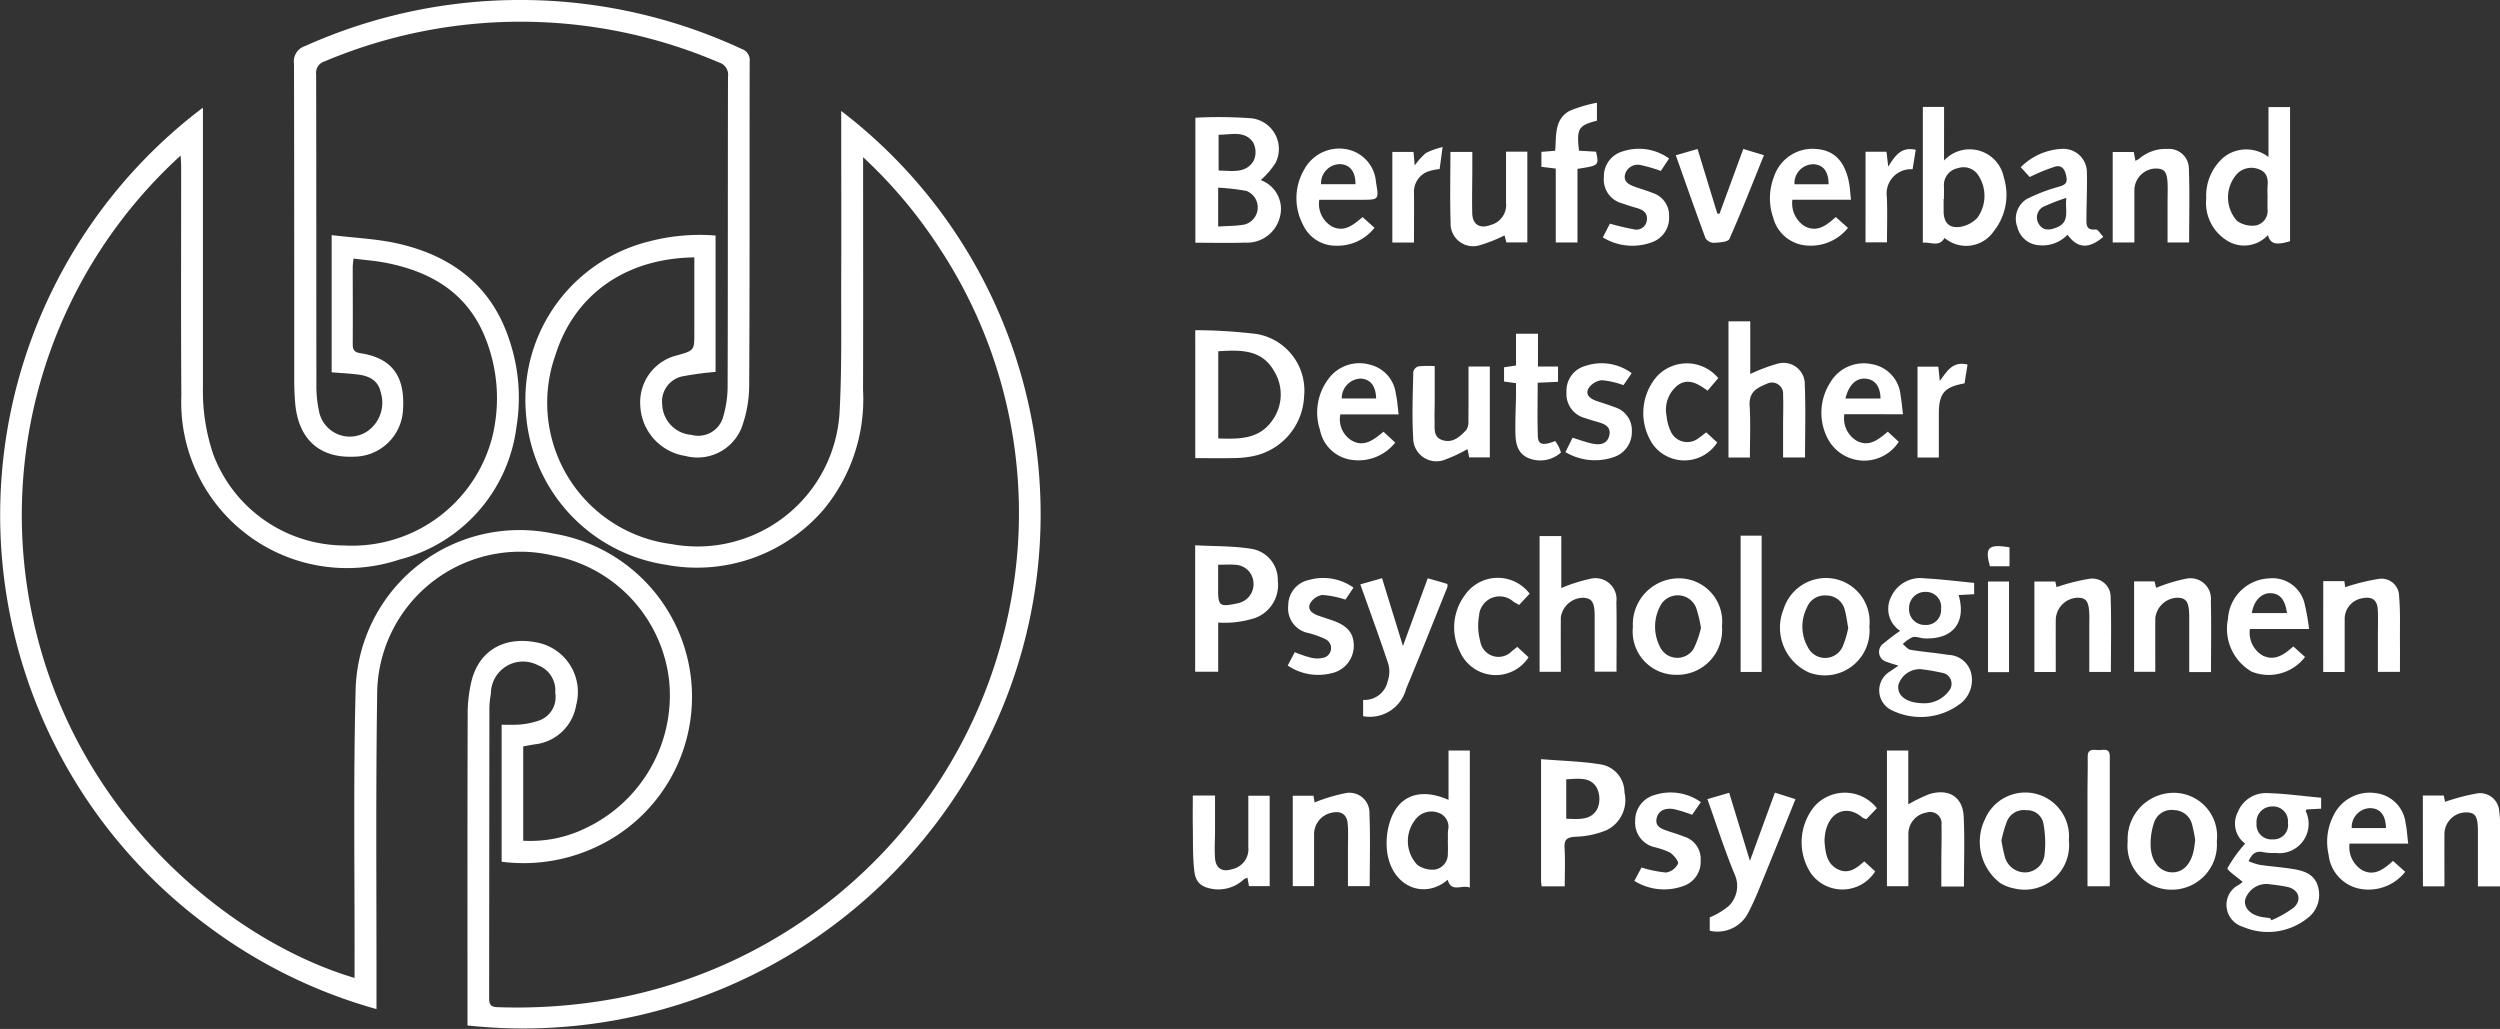 <svg xmlns="http://www.w3.org/2000/svg" xmlns:xlink="http://www.w3.org/1999/xlink" id="Gruppe_49" data-name="Gruppe 49" width="167.241" height="68.831" viewBox="0 0 167.241 68.831"><rect x="0" y="0" width="167.241" height="68.831" fill="#333333" stroke="none"/><defs><clipPath id="clip-path"><rect id="Rechteck_40" data-name="Rechteck 40" width="167.241" height="68.831" fill="none"></rect></clipPath></defs><g id="Gruppe_48" data-name="Gruppe 48" clip-path="url(#clip-path)"><path id="Pfad_82" data-name="Pfad 82" d="M46.447,17.218c-4.761.068-8.069,2.633-9.289,6.531A9.529,9.529,0,0,0,44.936,36.4a9.523,9.523,0,0,0,11.228-8.811c.159-2.913.1-5.839.11-8.759.015-3.545,0-7.091,0-10.636V7.423a33.963,33.963,0,0,1,11.246,38.73A34.675,34.675,0,0,1,31.274,68.6v-.644c0-6.711-.009-13.423.012-20.134a9.371,9.371,0,0,1,.269-2.312c.546-2.1,2.348-3.035,4.608-2.474a3.374,3.374,0,0,1,2.381,4.129A3.154,3.154,0,0,1,35.721,49.8l-.72.131v6.311a8.426,8.426,0,0,0,4.162-.835,9.83,9.83,0,0,0,5.6-9.876,9.611,9.611,0,0,0-7.777-8.37,9.567,9.567,0,0,0-11.755,9.3c-.1,6.71-.038,13.422-.046,20.134,0,.265,0,.531,0,.909A34.132,34.132,0,0,1,13.83,61.9a34.163,34.163,0,0,1-.254-54.7v.762q0,8.963,0,17.927a13.164,13.164,0,0,0,.7,4.533A9.41,9.41,0,0,0,23,36.49a9.686,9.686,0,0,0,9.927-7.24,10.834,10.834,0,0,0-.483-6.7c-1.206-2.977-3.636-4.388-6.651-4.973-.692-.134-1.4-.184-2.144-.279-.023.253-.053.425-.053.6,0,1.694.014,3.389,0,5.084,0,.391.067.578.523.648,2.1.321,2.99,1.536,2.841,3.782a3.3,3.3,0,0,1-3.3,3.138c-2.285.1-3.693-1.172-3.909-3.541-.051-.554-.067-1.113-.068-1.67,0-7.024,0-14.047-.015-21.071a1.081,1.081,0,0,1,.755-1.194,35.142,35.142,0,0,1,29.193.2.79.79,0,0,1,.534.859c-.014,7.224.009,14.449-.033,21.673a8.219,8.219,0,0,1-.527,2.856A3.179,3.179,0,0,1,45.842,30.5a3.559,3.559,0,0,1-3.009-3.364,3.226,3.226,0,0,1,2.488-3.371c1.127-.326,1.127-.326,1.127-1.492V17.218m11.291-6.7v.975c0,4.861.012,9.722-.005,14.582A11.583,11.583,0,0,1,55.1,34.084,11.18,11.18,0,0,1,44.53,37.777,11.04,11.04,0,0,1,35.174,27.5a10.894,10.894,0,0,1,8.26-11.353,13.274,13.274,0,0,1,4.435-.39v9.122a20.052,20.052,0,0,0-2.082.274A1.718,1.718,0,0,0,44.3,27.07a2.113,2.113,0,0,0,1.961,2.022,1.726,1.726,0,0,0,2.115-1.2,7.344,7.344,0,0,0,.3-2.1c.022-6.889.008-13.779.025-20.669a.851.851,0,0,0-.6-.943A33.693,33.693,0,0,0,21.73,4.1a.806.806,0,0,0-.581.889c.015,6.912.007,13.824.017,20.736a7.945,7.945,0,0,0,.163,1.723A2.1,2.1,0,0,0,24.6,28.833a2.323,2.323,0,0,0,.88-2.548c-.149-.726-.626-1.12-1.548-1.232-.569-.069-1.143-.1-1.745-.146V15.729c1.53.187,3.011.243,4.432.565,3.666.831,6.337,2.885,7.5,6.587a12.065,12.065,0,0,1,.43,5.685,10.521,10.521,0,0,1-7.817,8.864,11.09,11.09,0,0,1-14.6-10.96c-.035-5.106-.011-10.212-.014-15.317,0-.233-.02-.466-.033-.747A32.529,32.529,0,0,0,2.454,42.442C5.609,55.03,15.684,63.04,23.719,65.42c0-.3,0-.589,0-.874.013-6.109-.087-12.221.069-18.326A10.972,10.972,0,0,1,37.014,35.694a11.067,11.067,0,0,1,3.323,20.738,11.453,11.453,0,0,1-6.779,1.215v-9.17a11.938,11.938,0,0,0,1.248-.009,5.431,5.431,0,0,0,1.237-.261,1.66,1.66,0,0,0,1.1-1.861A1.8,1.8,0,0,0,35.986,44.5a2.151,2.151,0,0,0-3.147,1.9,6.147,6.147,0,0,0-.1.929q-.011,9.732-.017,19.465c0,.436.14.571.572.583a36.357,36.357,0,0,0,8.253-.651A33.169,33.169,0,0,0,68.07,36.8a32.217,32.217,0,0,0-5.265-20.267,31.982,31.982,0,0,0-5.067-6.018" transform="translate(0 0)" fill="#fff"></path><path id="Pfad_83" data-name="Pfad 83" d="M596.508,164.784a34.838,34.838,0,0,1,4.117.257,3.834,3.834,0,0,1,3.164,4.17,4.265,4.265,0,0,1-3.481,4.012,6.968,6.968,0,0,1-1.128.116c-.886.017-1.772.005-2.671.005Zm1.539,1.411v5.832c1.36.043,2.7.07,3.581-1.16a2.965,2.965,0,0,0,.157-3.343c-.819-1.45-2.225-1.43-3.738-1.329" transform="translate(-516.55 -142.696)" fill="#fff"></path><path id="Pfad_84" data-name="Pfad 84" d="M600.947,62.64a2.05,2.05,0,0,1,1.274,2.5,2.257,2.257,0,0,1-2.3,1.681c-1.111.037-2.223.008-3.344.008V58.466a29.6,29.6,0,0,1,3.607.028,2.065,2.065,0,0,1,1.757,2.992,5.442,5.442,0,0,1-.995,1.154M598.1,65.747c.627-.042,1.181-.035,1.719-.126a1.182,1.182,0,0,0,.173-2.257,14.628,14.628,0,0,0-1.892-.219ZM598.131,62c.907.014,1.836.217,2.349-.668a1.378,1.378,0,0,0-.051-1.229c-.57-.8-1.463-.492-2.3-.5Z" transform="translate(-516.61 -50.591)" fill="#fff"></path><path id="Pfad_85" data-name="Pfad 85" d="M939.068,294.478c-.3-.1-.528-.154-.744-.245a.689.689,0,0,1-.235-1.256,13.488,13.488,0,0,1,1.093-.831,1.753,1.753,0,0,1-.6-2.279,2.141,2.141,0,0,1,2.26-1.228c1.081.052,2.159.191,3.291.3v.757l-1.039.057c.531,1.832-.382,2.98-2.285,2.9-.265-.011-.55-.148-.788-.085a2.32,2.32,0,0,0-.663.466c.172.132.329.35.518.382.834.14,1.681.2,2.517.339a1.619,1.619,0,0,1,1.512,1.126,2,2,0,0,1-.609,2.069,4.384,4.384,0,0,1-4.648.522,1.473,1.473,0,0,1-.129-2.618c.159-.115.324-.222.553-.378m1.513,2.508a2.056,2.056,0,0,0,1.85-.805.744.744,0,0,0-.476-1.231,13.991,13.991,0,0,0-1.383-.236,1.5,1.5,0,0,0-1.509,1.043c-.095.564.28,1,1.027,1.17a3.682,3.682,0,0,0,.491.059m1.337-6.323a1.011,1.011,0,0,0-1.043-1.119,1.076,1.076,0,0,0-1.1,1.1,1.044,1.044,0,0,0,1.07,1.11,1,1,0,0,0,1.069-1.09" transform="translate(-812.069 -249.946)" fill="#fff"></path><path id="Pfad_86" data-name="Pfad 86" d="M1112.434,399.2a1.661,1.661,0,0,1-.494-2.107,2.023,2.023,0,0,1,2.026-1.271c1.167.03,2.331.2,3.55.307v.733l-.971.05c-.024.045-.068.09-.059.118a1.962,1.962,0,0,1-2.032,2.792,3.436,3.436,0,0,1-.8-.048c-.484-.114-.758.087-.991.6a4.355,4.355,0,0,0,.732.244c.771.112,1.552.164,2.32.293.728.122,1.409.388,1.6,1.208a1.947,1.947,0,0,1-.735,2.086,4.249,4.249,0,0,1-4.3.558,1.53,1.53,0,0,1-1.088-1.319,1.485,1.485,0,0,1,.817-1.488,2.625,2.625,0,0,0,.259-.194c-.372-.327-1.074-.8-1.018-.919a9.325,9.325,0,0,1,1.179-1.642m1.676,4.981.084.143a7.074,7.074,0,0,0,1.508-.858c.566-.535.305-1.214-.459-1.376-.435-.092-.88-.14-1.323-.192a1.5,1.5,0,0,0-1.488,1.067c-.078.537.349.989,1.082,1.134.2.039.4.055.6.082m1.185-6.377a.992.992,0,0,0-1.055-1.092,1.042,1.042,0,0,0-1.045,1.127.989.989,0,0,0,1.074,1.074.965.965,0,0,0,1.027-1.109" transform="translate(-962.24 -342.764)" fill="#fff"></path><path id="Pfad_87" data-name="Pfad 87" d="M1105.239,56.76V53.424h1.443V62.4c-.951.281-1.3.192-1.485-.407a2.152,2.152,0,0,1-2.7.384,2.966,2.966,0,0,1-1.421-2.841,3.4,3.4,0,0,1,1.157-2.742,2.424,2.424,0,0,1,3-.03m-.055,2.615a6.641,6.641,0,0,1,0-.665c.052-.509-.048-.939-.583-1.129a1.338,1.338,0,0,0-1.426.275,2.346,2.346,0,0,0-.028,3.185,1.768,1.768,0,0,0,1.263.3,1,1,0,0,0,.772-1.1c-.007-.288,0-.577,0-.865" transform="translate(-953.486 -46.263)" fill="#fff"></path><path id="Pfad_88" data-name="Pfad 88" d="M697.554,383.748c-.548-.212-1.243.365-1.477-.528-1.491,1.307-3.682.562-4.045-1.8a4.741,4.741,0,0,1,.144-1.972c.53-1.84,2.009-2.421,3.954-1.568v-3.3h1.425Zm-1.46-3.213h0a5.843,5.843,0,0,1,0-.6.986.986,0,0,0-.622-1.185,1.33,1.33,0,0,0-1.471.342,2.315,2.315,0,0,0,.043,3.137,1.732,1.732,0,0,0,1.206.311,1.047,1.047,0,0,0,.834-1.073c.02-.31,0-.622,0-.933" transform="translate(-599.229 -324.372)" fill="#fff"></path><path id="Pfad_89" data-name="Pfad 89" d="M961.021,56.946a2.33,2.33,0,0,1,4,1.131,3.909,3.909,0,0,1-.675,3.6,2.233,2.233,0,0,1-3.289.446c-.375.646-.948.248-1.453.323V53.358h1.42Zm-.009,2.571h-.019v.8c0,.781.36,1.178,1.129,1.063a2.043,2.043,0,0,0,1.12-.593,2.5,2.5,0,0,0,.1-2.809,1.17,1.17,0,0,0-1.387-.523,1.146,1.146,0,0,0-.941,1.2c.011.288,0,.577,0,.865" transform="translate(-830.972 -46.206)" fill="#fff"></path><path id="Pfad_90" data-name="Pfad 90" d="M862.62,169.509V160.4h1.457v3.522a11.3,11.3,0,0,1,1.814-.685,1.422,1.422,0,0,1,1.834,1.422c.065,1.6.017,3.2.017,4.844h-1.469c0-.7,0-1.406,0-2.109s.028-1.382,0-2.072a.749.749,0,0,0-1.1-.74c-.774.309-1.19.615-1.137,1.49.069,1.128.017,2.263.017,3.435Z" transform="translate(-746.991 -138.902)" fill="#fff"></path><path id="Pfad_91" data-name="Pfad 91" d="M769.8,270.992a10.694,10.694,0,0,1,1.974-.627,1.41,1.41,0,0,1,1.711,1.557c.03,1.536.008,3.073.008,4.665h-1.461v-3.727c0-.908-.18-1.195-.77-1.219a1.525,1.525,0,0,0-1.493,1.308c-.01,1.2,0,2.4,0,3.647h-1.421v-9.084H769.8Z" transform="translate(-665.355 -231.653)" fill="#fff"></path><path id="Pfad_92" data-name="Pfad 92" d="M596.46,272.138c1.311.07,2.517.042,3.691.225a2.1,2.1,0,0,1,1.837,2.141A2.351,2.351,0,0,1,600.475,277a6.952,6.952,0,0,1-1.493.3,7.5,7.5,0,0,1-.982.008v3.29h-1.54Zm1.537,1.3c0,.6,0,1.128,0,1.656-.006,1.08.111,1.176,1.176.951a2.336,2.336,0,0,0,.259-.061,1.3,1.3,0,0,0,.927-1.374,1.261,1.261,0,0,0-1.172-1.165c-.35-.037-.706-.007-1.189-.007" transform="translate(-516.508 -235.66)" fill="#fff"></path><path id="Pfad_93" data-name="Pfad 93" d="M946.824,383.676h-1.513c0-.513,0-1.015,0-1.516,0-.869.031-1.738.012-2.607a.762.762,0,0,0-1-.824,1.448,1.448,0,0,0-1.217,1.415c0,1.155,0,2.309,0,3.511h-1.433v-9.074H943.1v3.6a10.136,10.136,0,0,1,1.4-.682c1.306-.4,2.243.177,2.307,1.5.073,1.53.017,3.066.017,4.676" transform="translate(-815.443 -324.372)" fill="#fff"></path><path id="Pfad_94" data-name="Pfad 94" d="M770.635,387.372H769.1a3.155,3.155,0,0,1-.043-.354c0-2.647,0-5.3,0-8.155,1.469.122,2.8.144,4.089.37a1.89,1.89,0,0,1,1.488,1.845,2.24,2.24,0,0,1-1.189,2.533,5.829,5.829,0,0,1-2.055.441c-.565.034-.8.147-.761.755.05.837.012,1.681.012,2.565m.1-7.158v2.635c.835.029,1.692.127,2.1-.707a1.68,1.68,0,0,0-.052-1.353c-.421-.755-1.231-.621-2.049-.575" transform="translate(-665.965 -328.079)" fill="#fff"></path><path id="Pfad_95" data-name="Pfad 95" d="M856.592,395.594l1.379.436c-.687,1.7-1.343,3.348-2.016,4.986-.354.862-.687,1.739-1.12,2.562a2.307,2.307,0,0,1-2.6,1.251v-.89a5.058,5.058,0,0,0,1.28-.773,1.875,1.875,0,0,0,.378-2.127c-.668-1.618-1.2-3.291-1.816-5.015l1.459-.424,1.388,4.554,1.669-4.561" transform="translate(-737.86 -342.567)" fill="#fff"></path><path id="Pfad_96" data-name="Pfad 96" d="M681.7,293.1l1.659-4.535,1.315.375a.706.706,0,0,1,0,.218c-.915,2.268-1.814,4.543-2.759,6.8a2.506,2.506,0,0,1-2.876,1.831V296.7a1.584,1.584,0,0,0,1.648-1.269,1.945,1.945,0,0,0,.039-1.124c-.585-1.767-1.229-3.515-1.875-5.336l1.453-.415,1.4,4.545" transform="translate(-587.85 -249.879)" fill="#fff"></path><path id="Pfad_97" data-name="Pfad 97" d="M1159.445,288.992h1.414l.052.406a14.253,14.253,0,0,1,2.259-.558,1.179,1.179,0,0,1,1.35,1.184c.09.992.047,2,.056,3,.006.664,0,1.329,0,2.039H1163.1c0-.793,0-1.607,0-2.421,0-.579.023-1.158-.007-1.735-.035-.661-.383-.9-1.029-.77a1.4,1.4,0,0,0-1.185,1.433c0,1.153,0,2.307,0,3.5h-1.437Z" transform="translate(-1004.028 -250.117)" fill="#fff"></path><path id="Pfad_98" data-name="Pfad 98" d="M1064.861,395.671a2.9,2.9,0,0,1,2.946,3.238,3.014,3.014,0,0,1-2.994,3.242,2.936,2.936,0,0,1-2.968-3.235,3.089,3.089,0,0,1,3.017-3.245m1.5,3.157a9.492,9.492,0,0,0-.2-1,1.266,1.266,0,0,0-1.195-1,1.228,1.228,0,0,0-1.363.851,4.389,4.389,0,0,0-.22,1.628c.065,1.025.643,1.65,1.4,1.682s1.32-.546,1.5-1.586c.03-.175.048-.352.079-.583" transform="translate(-919.51 -342.634)" fill="#fff"></path><path id="Pfad_99" data-name="Pfad 99" d="M817.845,295.067a2.89,2.89,0,0,1-2.922-3.19,3.084,3.084,0,0,1,3.058-3.263,2.892,2.892,0,0,1,2.9,3.209,2.99,2.99,0,0,1-3.04,3.245m1.636-3.134a8.646,8.646,0,0,0-.33-1.369,1.326,1.326,0,0,0-2.331-.218,2.949,2.949,0,0,0-.009,2.982,1.282,1.282,0,0,0,2.185-.013,6.77,6.77,0,0,0,.486-1.382" transform="translate(-705.688 -249.926)" fill="#fff"></path><path id="Pfad_100" data-name="Pfad 100" d="M994.133,398.771a2.972,2.972,0,0,1-3.654,3.21,2.749,2.749,0,0,1-.925-.352,3.468,3.468,0,0,1-1.024-4.3,2.927,2.927,0,0,1,5.6,1.441m-4.508-.006a9.892,9.892,0,0,0,.218,1.06,1.407,1.407,0,0,0,1.361,1.086,1.327,1.327,0,0,0,1.3-1.144,7.106,7.106,0,0,0-.075-2.154,1.1,1.1,0,0,0-1.136-.863,1.217,1.217,0,0,0-1.3.742,9.5,9.5,0,0,0-.371,1.273" transform="translate(-855.733 -342.548)" fill="#fff"></path><path id="Pfad_101" data-name="Pfad 101" d="M894.536,291.815a2.994,2.994,0,0,1-4.038,3.059,3.29,3.29,0,0,1-1.7-4.25,2.972,2.972,0,0,1,3.482-2,2.926,2.926,0,0,1,2.251,3.191m-1.412.071c-.085-.456-.126-.834-.23-1.194a1.258,1.258,0,0,0-1.217-.971,1.282,1.282,0,0,0-1.325.827,2.785,2.785,0,0,0,.071,2.632,1.287,1.287,0,0,0,2.323-.028,6.4,6.4,0,0,0,.379-1.266" transform="translate(-769.479 -249.885)" fill="#fff"></path><path id="Pfad_102" data-name="Pfad 102" d="M727.511,75.69h1.419v6.071h-1.4l-.122-.472a9.838,9.838,0,0,1-1.66.66,1.507,1.507,0,0,1-1.949-1.527c-.052-1.553-.013-3.109-.013-4.712h1.465c0,.309,0,.631,0,.953,0,1.046-.029,2.092-.006,3.138.017.768.509,1.065,1.228.794a1.384,1.384,0,0,0,1.033-1.5c0-1.111,0-2.222,0-3.406" transform="translate(-626.758 -65.544)" fill="#fff"></path><path id="Pfad_103" data-name="Pfad 103" d="M595.261,397h1.487c0,.777,0,1.548,0,2.319,0,.624-.043,1.25,0,1.87.052.706.5.956,1.173.729a1.363,1.363,0,0,0,1.054-1.471c0-1.131,0-2.263,0-3.433h1.429v6.049h-1.386l-.1-.562a.94.94,0,0,0-.233.1,2.5,2.5,0,0,1-1.964.666c-.827-.1-1.263-.393-1.359-1.212-.115-.989-.081-2-.1-3-.012-.666,0-1.332,0-2.063" transform="translate(-515.467 -343.782)" fill="#fff"></path><path id="Pfad_104" data-name="Pfad 104" d="M1070.2,294.955h-1.453c0-1.248,0-2.465,0-3.683,0-.979-.175-1.27-.77-1.291a1.537,1.537,0,0,0-1.5,1.371c-.006,1.178,0,2.357,0,3.585h-1.417V288.89h1.365l.11.43a10.979,10.979,0,0,1,2.022-.613,1.372,1.372,0,0,1,1.637,1.493c.039,1.557.01,3.115.01,4.754" transform="translate(-922.296 -249.997)" fill="#fff"></path><path id="Pfad_105" data-name="Pfad 105" d="M1055.82,80.567h-1.45V74.513h1.411l.107.587a1.35,1.35,0,0,0,.239-.123,2.7,2.7,0,0,1,1.908-.666,1.323,1.323,0,0,1,1.43,1.292c.062,1.638.018,3.28.018,4.964h-1.443c0-.832,0-1.648,0-2.465,0-.379.007-.757.008-1.135,0-1.068-.149-1.333-.766-1.348a1.462,1.462,0,0,0-1.462,1.455c0,1.151,0,2.3,0,3.495" transform="translate(-913.038 -64.346)" fill="#fff"></path><path id="Pfad_106" data-name="Pfad 106" d="M648.863,401.991c0-.862,0-1.68,0-2.5,0-.556.031-1.115-.017-1.667-.056-.642-.447-.887-1.073-.744a1.471,1.471,0,0,0-1.176,1.459c0,1.132,0,2.264,0,3.45h-1.426v-6.046h1.387l.074.449a11.432,11.432,0,0,1,2.051-.618,1.338,1.338,0,0,1,1.618,1.37c.065,1.6.018,3.195.018,4.846Z" transform="translate(-558.69 -342.712)" fill="#fff"></path><path id="Pfad_107" data-name="Pfad 107" d="M706.44,182.613c0,.861,0,1.635,0,2.408,0,.4-.023.8-.008,1.2.02.516-.132,1.152.552,1.355s1.148-.25,1.567-.685a.986.986,0,0,0,.143-.618c.013-1.2.006-2.394.006-3.626h1.426v6.077h-1.378l-.116-.557a9.479,9.479,0,0,1-1.444.683A1.555,1.555,0,0,1,705,187.4c-.09-1.464-.022-2.938.007-4.407a.518.518,0,0,1,.343-.361,7.433,7.433,0,0,1,1.086-.017" transform="translate(-610.463 -158.125)" fill="#fff"></path><path id="Pfad_108" data-name="Pfad 108" d="M1209.145,395.982h1.4l.086.422a14.115,14.115,0,0,1,2.2-.573,1.286,1.286,0,0,1,1.424,1.207,5.5,5.5,0,0,1,.056.865c.005,1.374,0,2.747,0,4.158h-1.482c0-1.245,0-2.462,0-3.679,0-1-.161-1.259-.774-1.271a1.456,1.456,0,0,0-1.464,1.387c-.009,1.173,0,2.347,0,3.56h-1.439Z" transform="translate(-1047.066 -342.765)" fill="#fff"></path><path id="Pfad_109" data-name="Pfad 109" d="M1016.7,295.046h-1.431v-6.053h1.4l.079.376a13.273,13.273,0,0,1,2.209-.56,1.232,1.232,0,0,1,1.413,1.276c.055,1.639.016,3.281.016,4.958h-1.445c0-.8,0-1.6,0-2.389,0-.4,0-.8.005-1.2,0-1.1-.164-1.381-.805-1.377a1.514,1.514,0,0,0-1.443,1.488c-.006,1.15,0,2.3,0,3.483" transform="translate(-879.175 -250.091)" fill="#fff"></path><path id="Pfad_110" data-name="Pfad 110" d="M1007.135,76.169l-.6-.657a4.167,4.167,0,0,1,2.757-1.226,1.572,1.572,0,0,1,1.667,1.624c.025,1-.026,2-.029,3.007,0,.4-.051.834.617.76.15-.017.34.319.511.493-.967.831-1.733.78-2.393-.141a2.317,2.317,0,0,1-1.986.695,1.579,1.579,0,0,1-1.368-1.2,1.55,1.55,0,0,1,.629-1.885,11.447,11.447,0,0,1,2.1-.808c.352-.112.63-.177.554-.643-.073-.45-.255-.844-.752-.718a12.593,12.593,0,0,0-1.708.7m2.45,1.395a12.9,12.9,0,0,0-1.424.545.806.806,0,0,0-.433,1.169c.285.52.76.452,1.229.257.9-.372.524-1.145.629-1.971" transform="translate(-871.354 -64.327)" fill="#fff"></path><path id="Pfad_111" data-name="Pfad 111" d="M910.532,184.74a1.754,1.754,0,0,0,.845,1.791c.828.418,1.44-.1,2.063-.62l.734.675a2.755,2.755,0,0,1-4.722-.155,3.746,3.746,0,0,1,.147-3.823,2.587,2.587,0,0,1,2.754-1.218,2.318,2.318,0,0,1,1.942,2.1c.073.389.1.787.163,1.254Zm.076-1.047h2.346c-.017-.8-.354-1.254-.959-1.327-.647-.078-1.168.4-1.387,1.327" transform="translate(-787.153 -157.032)" fill="#fff"></path><path id="Pfad_112" data-name="Pfad 112" d="M662.886,184.788h-3.9a1.668,1.668,0,0,0,.723,1.726c.856.517,1.513-.03,2.165-.565l.784.726a3.141,3.141,0,0,1-2.939,1.152,2.5,2.5,0,0,1-2.094-2,3.726,3.726,0,0,1,.573-3.422,2.562,2.562,0,0,1,2.737-.95,2.285,2.285,0,0,1,1.765,1.956c.1.423.12.866.187,1.374m-3.807-1.06h2.3c-.014-.831-.379-1.294-1.02-1.331a1.311,1.311,0,0,0-1.279,1.331" transform="translate(-569.323 -157.068)" fill="#fff"></path><path id="Pfad_113" data-name="Pfad 113" d="M884.8,77.695a1.808,1.808,0,0,0,.819,1.77c.845.451,1.478-.07,2.083-.61l.815.724a3.189,3.189,0,0,1-2.792,1.177,2.492,2.492,0,0,1-2.21-1.862,3.966,3.966,0,0,1,.056-2.746,2.716,2.716,0,0,1,2.86-1.843c1.171.093,1.89.836,2.159,2.257.065.344.08.7.128,1.133Zm2.423-1.032c-.008-.867-.362-1.31-1.019-1.341a1.269,1.269,0,0,0-1.266,1.341Z" transform="translate(-764.895 -64.335)" fill="#fff"></path><path id="Pfad_114" data-name="Pfad 114" d="M648.5,77.626a1.753,1.753,0,0,0,.843,1.777c.826.42,1.437-.1,2.054-.625l.8.714a3.141,3.141,0,0,1-2.556,1.2,2.408,2.408,0,0,1-2.242-1.433,3.794,3.794,0,0,1,.087-3.65,2.663,2.663,0,0,1,2.878-1.363,2.417,2.417,0,0,1,1.932,2.2c.2,1.173.2,1.173-.981,1.173H648.5m2.425-1.043c0-.855-.38-1.324-1.054-1.342a1.283,1.283,0,0,0-1.251,1.342Z" transform="translate(-560.247 -64.255)" fill="#fff"></path><path id="Pfad_115" data-name="Pfad 115" d="M1166.853,399h-3.927a1.812,1.812,0,0,0,.845,1.78c.826.428,1.44-.069,2.064-.62l.814.73a3.12,3.12,0,0,1-3.191,1.1,2.61,2.61,0,0,1-1.932-2.242,3.861,3.861,0,0,1,.342-2.656,2.687,2.687,0,0,1,2.829-1.465,2.286,2.286,0,0,1,1.984,2.048c.088.385.1.787.17,1.327m-1.486-1.038c-.024-.884-.4-1.33-1.08-1.335a1.271,1.271,0,0,0-1.213,1.335Z" transform="translate(-1005.75 -342.568)" fill="#fff"></path><path id="Pfad_116" data-name="Pfad 116" d="M1117.011,292h-3.957a1.774,1.774,0,0,0,.836,1.764c.816.413,1.446-.048,2.07-.6l.783.706a3.062,3.062,0,0,1-3.565.984,3.307,3.307,0,0,1-1.589-3.53,2.881,2.881,0,0,1,2.727-2.71,2.207,2.207,0,0,1,2.4,1.7,15.443,15.443,0,0,1,.3,1.69m-3.833-1.07h2.351c-.123-.907-.475-1.315-1.1-1.332-.613-.017-1.134.529-1.248,1.332" transform="translate(-962.545 -249.921)" fill="#fff"></path><path id="Pfad_117" data-name="Pfad 117" d="M771.7,55.663v4.925h-1.452V55.646l-.961-.117v-1l.923-.076c.083-.972-.076-2.094.958-2.665a9.046,9.046,0,0,1,1.834-.546v1.2c-1.24.319-1.367.526-1.2,2.008l1.141.067c.2.927.2.927-1.24,1.147" transform="translate(-666.173 -44.369)" fill="#fff"></path><path id="Pfad_118" data-name="Pfad 118" d="M836.312,74.759l1.457-.421,1.322,4.323.146.013,1.591-4.335,1.382.416c-.776,1.916-1.5,3.778-2.31,5.6-.092.208-.682.242-1.046.262a.683.683,0,0,1-.552-.308c-.673-1.81-1.309-3.633-1.989-5.55" transform="translate(-724.209 -64.373)" fill="#fff"></path><path id="Pfad_119" data-name="Pfad 119" d="M785.671,181.957l-.547.8a5.488,5.488,0,0,0-1.452-.332,1.231,1.231,0,0,0-.906.575c-.211.458.21.7.62.835.379.127.762.245,1.135.388a1.614,1.614,0,0,1,1.165,1.614,1.765,1.765,0,0,1-1.16,1.713,3.861,3.861,0,0,1-3.284-.315l.478-.963c.475.144.906.312,1.352.4.49.1.977.022,1.107-.566.119-.539-.274-.74-.711-.868-.3-.088-.6-.171-.892-.274a1.66,1.66,0,0,1-1.262-1.747,1.714,1.714,0,0,1,1.271-1.751,3.379,3.379,0,0,1,3.087.488" transform="translate(-676.52 -156.99)" fill="#fff"></path><path id="Pfad_120" data-name="Pfad 120" d="M820.082,396.2l-.583.84a8.671,8.671,0,0,0-1.25-.384c-.489-.074-.982.05-1.117.6s.3.722.725.864c.358.121.722.226,1.071.369a1.562,1.562,0,0,1,1.143,1.616,1.7,1.7,0,0,1-1.158,1.7,3.767,3.767,0,0,1-3.277-.343l.479-.895a7.812,7.812,0,0,0,1.651.336,1.081,1.081,0,0,0,.788-.593c.064-.158-.285-.581-.539-.746a5.231,5.231,0,0,0-1.065-.367,1.682,1.682,0,0,1-1.258-1.759,1.766,1.766,0,0,1,1.321-1.728,3.493,3.493,0,0,1,3.072.483" transform="translate(-706.304 -342.534)" fill="#fff"></path><path id="Pfad_121" data-name="Pfad 121" d="M803.77,75.716a9.514,9.514,0,0,0-1.3-.384.881.881,0,0,0-1.08.576c-.155.543.271.735.691.882.378.132.764.245,1.136.393a1.575,1.575,0,0,1,1.107,1.581,1.72,1.72,0,0,1-1.081,1.695,3.764,3.764,0,0,1-3.352-.3l.475-.919a16,16,0,0,0,1.577.374.7.7,0,0,0,.893-.594c.07-.468-.217-.688-.621-.81-.341-.1-.684-.2-1.018-.324a1.645,1.645,0,0,1-1.233-1.771,1.722,1.722,0,0,1,1.252-1.706,3.447,3.447,0,0,1,3.107.473l-.553.836" transform="translate(-692.669 -64.279)" fill="#fff"></path><path id="Pfad_122" data-name="Pfad 122" d="M642.649,294.355l.472-.892a8.342,8.342,0,0,0,1,.346,1.788,1.788,0,0,0,.91.029.664.664,0,0,0,.115-1.259,6,6,0,0,0-1.129-.4,1.677,1.677,0,0,1-1.333-1.83,1.74,1.74,0,0,1,1.408-1.723,3.485,3.485,0,0,1,2.958.52l-.54.8a6.482,6.482,0,0,0-1.542-.312,1.15,1.15,0,0,0-.829.586c-.188.426.194.671.582.806.315.11.633.212.948.322.992.345,1.41.86,1.4,1.719a1.875,1.875,0,0,1-1.507,1.807,3.625,3.625,0,0,1-2.917-.522" transform="translate(-556.506 -249.834)" fill="#fff"></path><path id="Pfad_123" data-name="Pfad 123" d="M752.858,168.75H754.2v1.022l-1.361.061c0,1.211-.029,2.405.013,3.6.02.549.351.622,1.162.3.074.119.16.24.227.371.059.115.1.241.159.394a2.071,2.071,0,0,1-2.121.4c-.784-.3-.913-.986-.929-1.693-.019-.844.026-1.69.04-2.535,0-.262,0-.525,0-.809l-.8-.107V168.8l.8-.121v-2.123h1.47Z" transform="translate(-649.974 -144.23)" fill="#fff"></path><path id="Pfad_124" data-name="Pfad 124" d="M825.112,182.345l-.713.837c-.654-.476-1.281-.845-1.971-.382a2.082,2.082,0,0,0-.769,2.086,2.857,2.857,0,0,0,.25.961,1.214,1.214,0,0,0,1.9.5c.163-.109.315-.235.5-.376l.735.677a2.612,2.612,0,0,1-4.282.162,3.761,3.761,0,0,1,.2-4.53,2.733,2.733,0,0,1,4.152.062" transform="translate(-710.168 -157.048)" fill="#fff"></path><path id="Pfad_125" data-name="Pfad 125" d="M730.744,289.488l-.7.746c-.153-.086-.266-.143-.372-.21a1.379,1.379,0,0,0-2.307.933,3.886,3.886,0,0,0,.077,1.7,1.238,1.238,0,0,0,2.127.661c.107-.079.209-.164.355-.279l.752.7a2.618,2.618,0,0,1-4.6-.4,3.594,3.594,0,0,1,.324-3.736,2.673,2.673,0,0,1,4.348-.122" transform="translate(-628.421 -249.767)" fill="#fff"></path><path id="Pfad_126" data-name="Pfad 126" d="M904.175,396.657l-.7.735a1.2,1.2,0,0,1-.265-.108c-1.1-.952-2.37-.33-2.522,1.3a2.261,2.261,0,0,0-.006.4c.06.7.163,1.4.88,1.759.7.348,1.235-.049,1.77-.529l.731.669a2.591,2.591,0,0,1-4.287.148,3.789,3.789,0,0,1,.207-4.477,2.724,2.724,0,0,1,4.19.1" transform="translate(-778.62 -342.592)" fill="#fff"></path><rect id="Rechteck_38" data-name="Rechteck 38" width="1.406" height="9.117" transform="translate(116.441 35.834)" fill="#fff"></rect><path id="Pfad_127" data-name="Pfad 127" d="M1041.791,383.311c0-2.219,0-4.373,0-6.527,0-.712.027-1.424.013-2.135-.011-.546.369-.474.688-.451s.788-.195.789.411c0,2.887,0,5.773,0,8.7Z" transform="translate(-902.145 -324.021)" fill="#fff"></path><path id="Pfad_128" data-name="Pfad 128" d="M931.032,74.611h1.4l.118,1c.46-.75.885-1.349,1.838-1.128l-.209,1.3a1.631,1.631,0,0,0-1.722,1.86c.043.994.009,1.992.009,3.032h-1.436Z" transform="translate(-806.233 -64.462)" fill="#fff"></path><path id="Pfad_129" data-name="Pfad 129" d="M696.313,79.762h-1.454V73.7h1.415l.083.906a4.715,4.715,0,0,1,.743-.831,5.081,5.081,0,0,1,1.123-.4l-.2,1.471a3.309,3.309,0,0,0-.894.21,1.451,1.451,0,0,0-.823,1.348c.017,1.108,0,2.216,0,3.361" transform="translate(-601.717 -63.537)" fill="#fff"></path><path id="Pfad_130" data-name="Pfad 130" d="M960.315,181.6l-.2,1.264c-1.349.234-1.713.663-1.72,2,0,.973,0,1.946,0,2.96H956.97v-6.077h1.391l.1.953c.474-.651.856-1.334,1.849-1.1" transform="translate(-828.694 -157.217)" fill="#fff"></path><rect id="Rechteck_39" data-name="Rechteck 39" width="1.405" height="6.062" transform="translate(132.992 38.902)" fill="#fff"></rect><path id="Pfad_131" data-name="Pfad 131" d="M993.47,273.91H992.16c-.349-1.267-.116-1.5,1.311-1.272Z" transform="translate(-859.042 -236.027)" fill="#fff"></path><line id="Linie_2" data-name="Linie 2" x1="2.305" transform="translate(88.372 12.328)" fill="#fff"></line></g></svg>